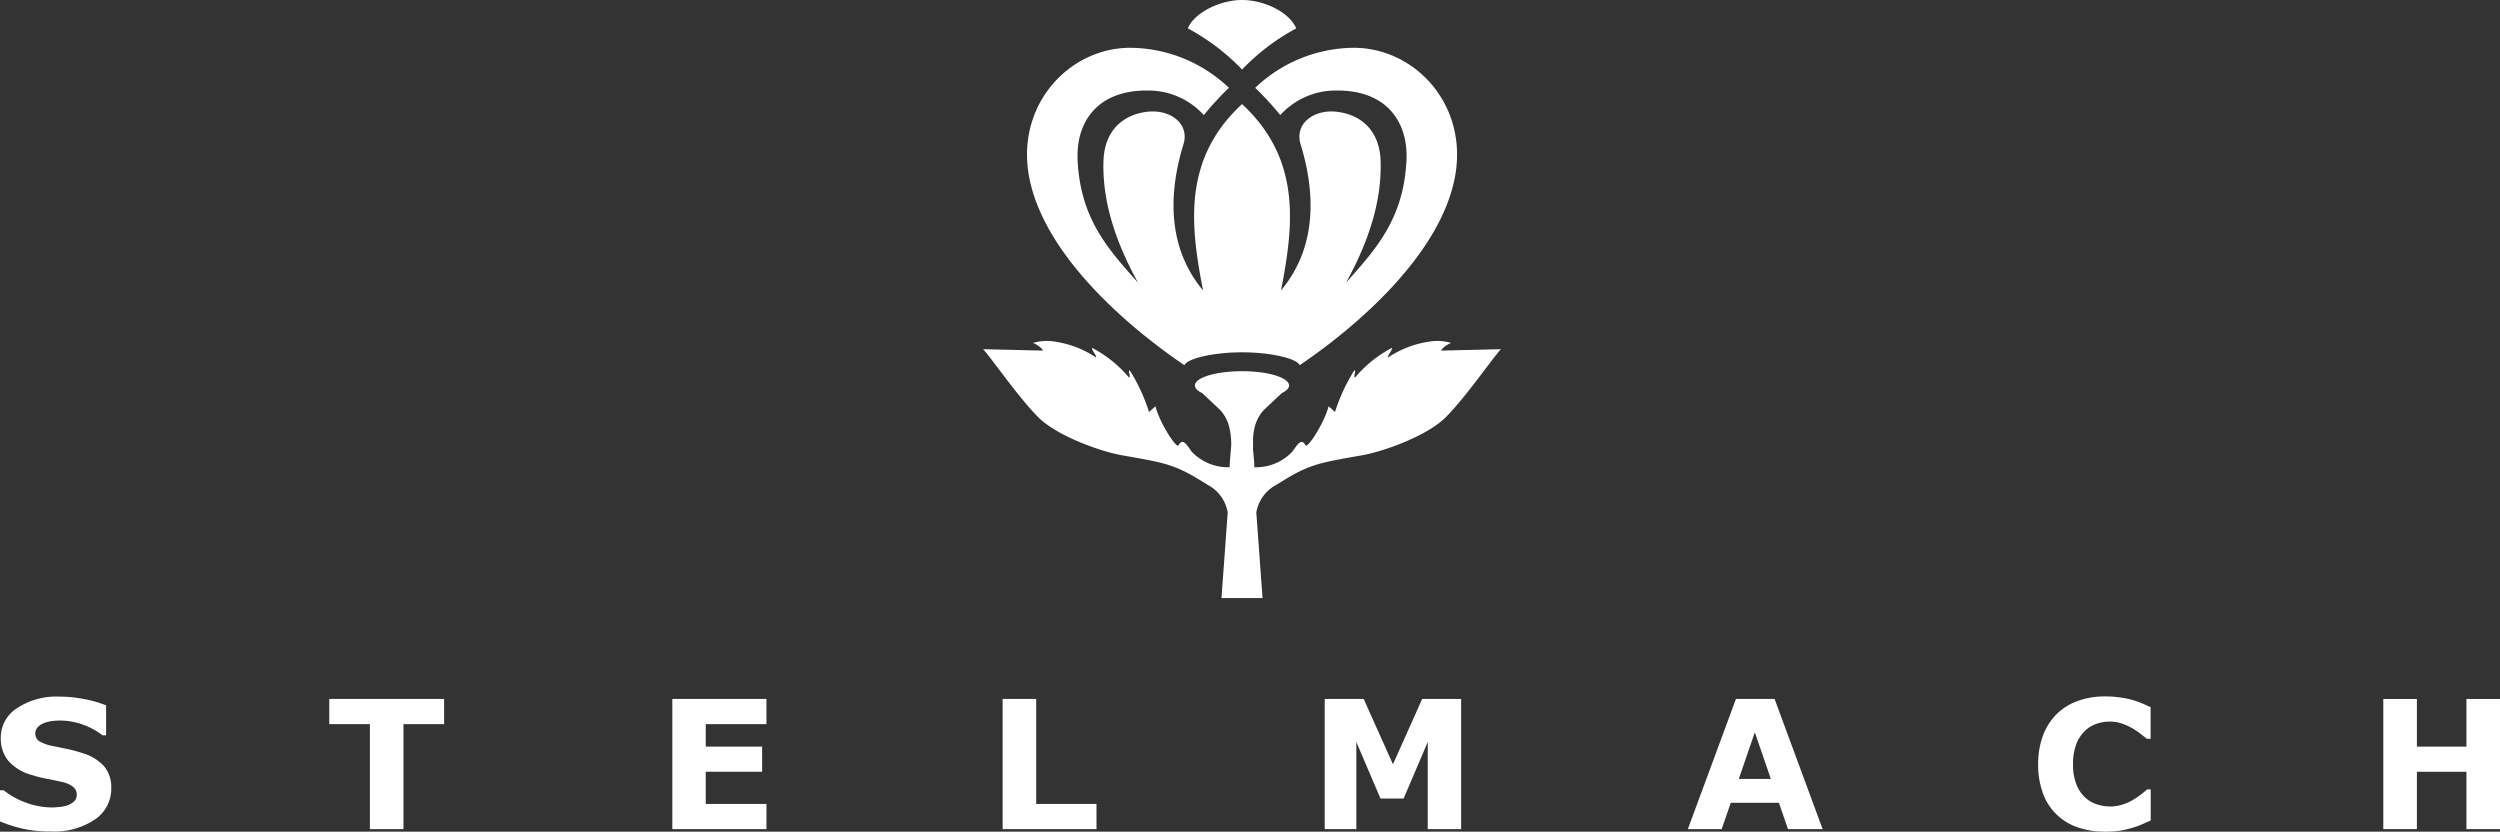 <svg xmlns="http://www.w3.org/2000/svg" width="360.766" height="120.013" viewBox="0 0 360.766 120.013">
  <rect x="0" y="0" width="360.766" height="120.013" fill="#333333" stroke="none"/>
  <g id="Group_2" data-name="Group 2" transform="translate(-241.257 -237.417)">
    <!-- <g id="Group_1" data-name="Group 1"> -->
      <path id="Path_1" data-name="Path 1" d="M257.314,351.16a5.355,5.355,0,0,1-2.353,4.51,10.537,10.537,0,0,1-6.389,1.734,17.725,17.725,0,0,1-4.066-.41,20.873,20.873,0,0,1-3.249-1.041v-4.5h.528a11.272,11.272,0,0,0,3.363,1.842,10.9,10.9,0,0,0,3.576.643,11.465,11.465,0,0,0,1.161-.076,4.533,4.533,0,0,0,1.174-.253,2.873,2.873,0,0,0,.914-.567,1.325,1.325,0,0,0,.359-1.008,1.362,1.362,0,0,0-.524-1.066,3.642,3.642,0,0,0-1.533-.688q-1.059-.252-2.238-.473a17.2,17.2,0,0,1-2.214-.561,6.942,6.942,0,0,1-3.411-2.088,5.113,5.113,0,0,1-1.042-3.273,5.036,5.036,0,0,1,2.353-4.283,10.27,10.27,0,0,1,6.047-1.659,18.746,18.746,0,0,1,3.666.36,16.948,16.948,0,0,1,3.134.9v4.325h-.516a10.045,10.045,0,0,0-2.783-1.52,9.587,9.587,0,0,0-3.361-.611,8.981,8.981,0,0,0-1.205.081,4.767,4.767,0,0,0-1.154.31,2.186,2.186,0,0,0-.845.573,1.267,1.267,0,0,0-.353.877,1.308,1.308,0,0,0,.567,1.142,6.3,6.3,0,0,0,2.144.725c.69.143,1.352.284,1.988.416s1.317.321,2.05.555A6.881,6.881,0,0,1,256.286,348,4.731,4.731,0,0,1,257.314,351.16Z" fill="#ffffff"/>
      <path id="Path_2" data-name="Path 2" d="M305.346,341.914H299.48v15.149h-4.844V341.914h-5.866v-3.633h16.575Z" fill="#ffffff"/>
      <path id="Path_3" data-name="Path 3" d="M351.862,357.064H338.278V338.281h13.584v3.633H343.1v3.242h8.136v3.632H343.1v4.643h8.767Z" fill="#ffffff"/>
      <path id="Path_4" data-name="Path 4" d="M399.489,357.064H385.941V338.281h4.844v15.149h8.7Z" fill="#ffffff"/>
      <path id="Path_5" data-name="Path 5" d="M452.108,357.064H447.29V344.488l-3.48,8.16h-3.342l-3.482-8.16v12.575H432.42V338.281h5.625l4.226,9.424,4.215-9.424h5.623Z" fill="#ffffff"/>
      <path id="Path_6" data-name="Path 6" d="M504.276,357.064h-5l-1.309-3.8h-6.952l-1.308,3.8h-4.883l6.939-18.783h5.576Zm-7.475-7.241-2.311-6.729-2.311,6.729Z" fill="#ffffff"/>
      <path id="Path_7" data-name="Path 7" d="M544.963,357.43a11.638,11.638,0,0,1-3.865-.619,8.017,8.017,0,0,1-5.021-4.894,11.786,11.786,0,0,1-.7-4.225,11.654,11.654,0,0,1,.666-4.049,8.657,8.657,0,0,1,1.944-3.118,8.227,8.227,0,0,1,3.032-1.928,11.183,11.183,0,0,1,3.956-.682,15.2,15.2,0,0,1,2.138.134,14.378,14.378,0,0,1,1.759.347,12.551,12.551,0,0,1,1.534.535c.456.2.859.38,1.2.548v4.554h-.555c-.233-.2-.531-.439-.89-.715a11.467,11.467,0,0,0-1.217-.816,8.322,8.322,0,0,0-1.5-.678,5.317,5.317,0,0,0-1.725-.276,5.848,5.848,0,0,0-1.944.322,4.7,4.7,0,0,0-1.7,1.064,5.263,5.263,0,0,0-1.205,1.9,7.951,7.951,0,0,0-.459,2.871,7.614,7.614,0,0,0,.5,2.944,5.116,5.116,0,0,0,1.254,1.863,4.585,4.585,0,0,0,1.718.988,6.2,6.2,0,0,0,1.864.3,5.964,5.964,0,0,0,1.748-.263,6.8,6.8,0,0,0,1.6-.715,10.754,10.754,0,0,0,1.147-.778q.532-.412.869-.715h.506v4.49c-.469.21-.921.409-1.348.593a11.266,11.266,0,0,1-1.351.479,15.74,15.74,0,0,1-1.727.4A13.633,13.633,0,0,1,544.963,357.43Z" fill="#ffffff"/>
      <path id="Path_8" data-name="Path 8" d="M602.023,357.064h-4.843v-8.275h-7.151v8.275h-4.845V338.281h4.845v6.875h7.151v-6.875h4.843Z" fill="#ffffff"/>
    <!-- </g> -->
    <path id="Path_9" data-name="Path 9" d="M412.673,241.514a31.407,31.407,0,0,1,7.721,5.835l.1.1.1-.1a31.315,31.315,0,0,1,7.717-5.835l-.009-.018c-1.022-2.38-4.69-4.079-7.816-4.079-3.07,0-6.832,1.752-7.818,4.089h.014Z" fill="#ffffff"/>
    <path id="Path_10" data-name="Path 10" d="M436.168,244.323a20.824,20.824,0,0,0-13.778,5.765,45.077,45.077,0,0,1,3.62,3.939,10.784,10.784,0,0,1,7.9-3.546c7.541-.145,10.561,4.648,10.311,10.026-.393,8.506-4.444,12.891-8.719,17.7,2.8-5.1,5.162-11.069,4.99-17.455-.117-4.52-2.822-6.763-6.256-7.2-3.338-.424-6.224,1.694-5.287,4.707,2.832,9.271,1.237,16.207-2.83,21.067,1.738-9.031,3.086-18.761-5.528-26.795l-.1-.1-.1.1c-8.616,8.034-7.266,17.764-5.528,26.795-4.064-4.86-5.658-11.8-2.832-21.067.943-3.013-1.947-5.131-5.281-4.707-3.436.436-6.141,2.679-6.258,7.2-.172,6.386,2.188,12.353,4.99,17.455-4.275-4.8-8.33-9.189-8.72-17.7-.25-5.378,2.773-10.171,10.314-10.026a10.784,10.784,0,0,1,7.9,3.546,44.863,44.863,0,0,1,3.617-3.939,20.814,20.814,0,0,0-13.778-5.765c-9.144-.3-17.306,8.306-14.937,19.172,2.383,10.932,13.992,20.981,22.262,26.6h.058c.5-1.039,4.487-1.839,8.291-1.839s7.8.8,8.3,1.839h.057c8.271-5.615,19.879-15.664,22.261-26.6C453.475,252.629,445.316,244.024,436.168,244.323Z" fill="#ffffff"/>
    <path id="Path_11" data-name="Path 11" d="M449.285,288.009c-.26.013.645-.872,1.379-1.094a6.893,6.893,0,0,0-2.484-.284,14.54,14.54,0,0,0-6.635,2.383c-.067-.352.658-1.048.588-1.4A17.546,17.546,0,0,0,436.8,291.9c-.311-.225.218-.842-.092-1.061a26.008,26.008,0,0,0-2.8,6.028c-.3-.273-.617-.543-.924-.819-.642,2.429-2.892,5.868-3.3,5.683-.611-1.185-1.162-.216-1.949.879a7.217,7.217,0,0,1-5.467,2.231l-.038-.912-.17-1.85h.022V300.7a8.167,8.167,0,0,1,.342-2.029,5.709,5.709,0,0,1,1.192-2.075l2.6-2.444c.673-.321,1.066-.7,1.066-1.107,0-1.138-3.041-2.061-6.8-2.061s-6.791.923-6.791,2.061c0,.408.391.786,1.061,1.107l1.834,1.72h-.01l.057.043.677.64a5.651,5.651,0,0,1,1.233,2.116,10.237,10.237,0,0,1,.383,3.089l-.184,2.169v0l-.038.912a7.24,7.24,0,0,1-5.47-2.231c-.779-1.1-1.326-2.064-1.943-.879-.412.185-2.656-3.254-3.3-5.683-.308.276-.615.546-.924.819a25.828,25.828,0,0,0-2.791-6.028c-.312.219.217.836-.093,1.061a17.588,17.588,0,0,0-5.334-4.286c-.069.355.656,1.051.585,1.4a14.514,14.514,0,0,0-6.63-2.383,6.894,6.894,0,0,0-2.487.284c.739.222,1.639,1.107,1.379,1.094q-4.285-.1-8.569-.2c1.166,1.242,5.078,6.929,7.942,9.8,2.711,2.725,8.989,4.961,12.114,5.51,1.556.275,4.232.725,5.767,1.128,3.1.811,4.7,2.026,7,3.378a5.553,5.553,0,0,1,2.474,3.746l-.9,12.349h5.927l-.9-12.352a5.561,5.561,0,0,1,2.473-3.743c2.3-1.352,3.908-2.567,7-3.378,1.537-.4,4.215-.853,5.772-1.128,3.123-.549,9.4-2.785,12.113-5.51,2.861-2.875,6.775-8.562,7.939-9.8C455,287.877,452.148,287.943,449.285,288.009Z" fill="#ffffff"/>
  </g>
</svg>
